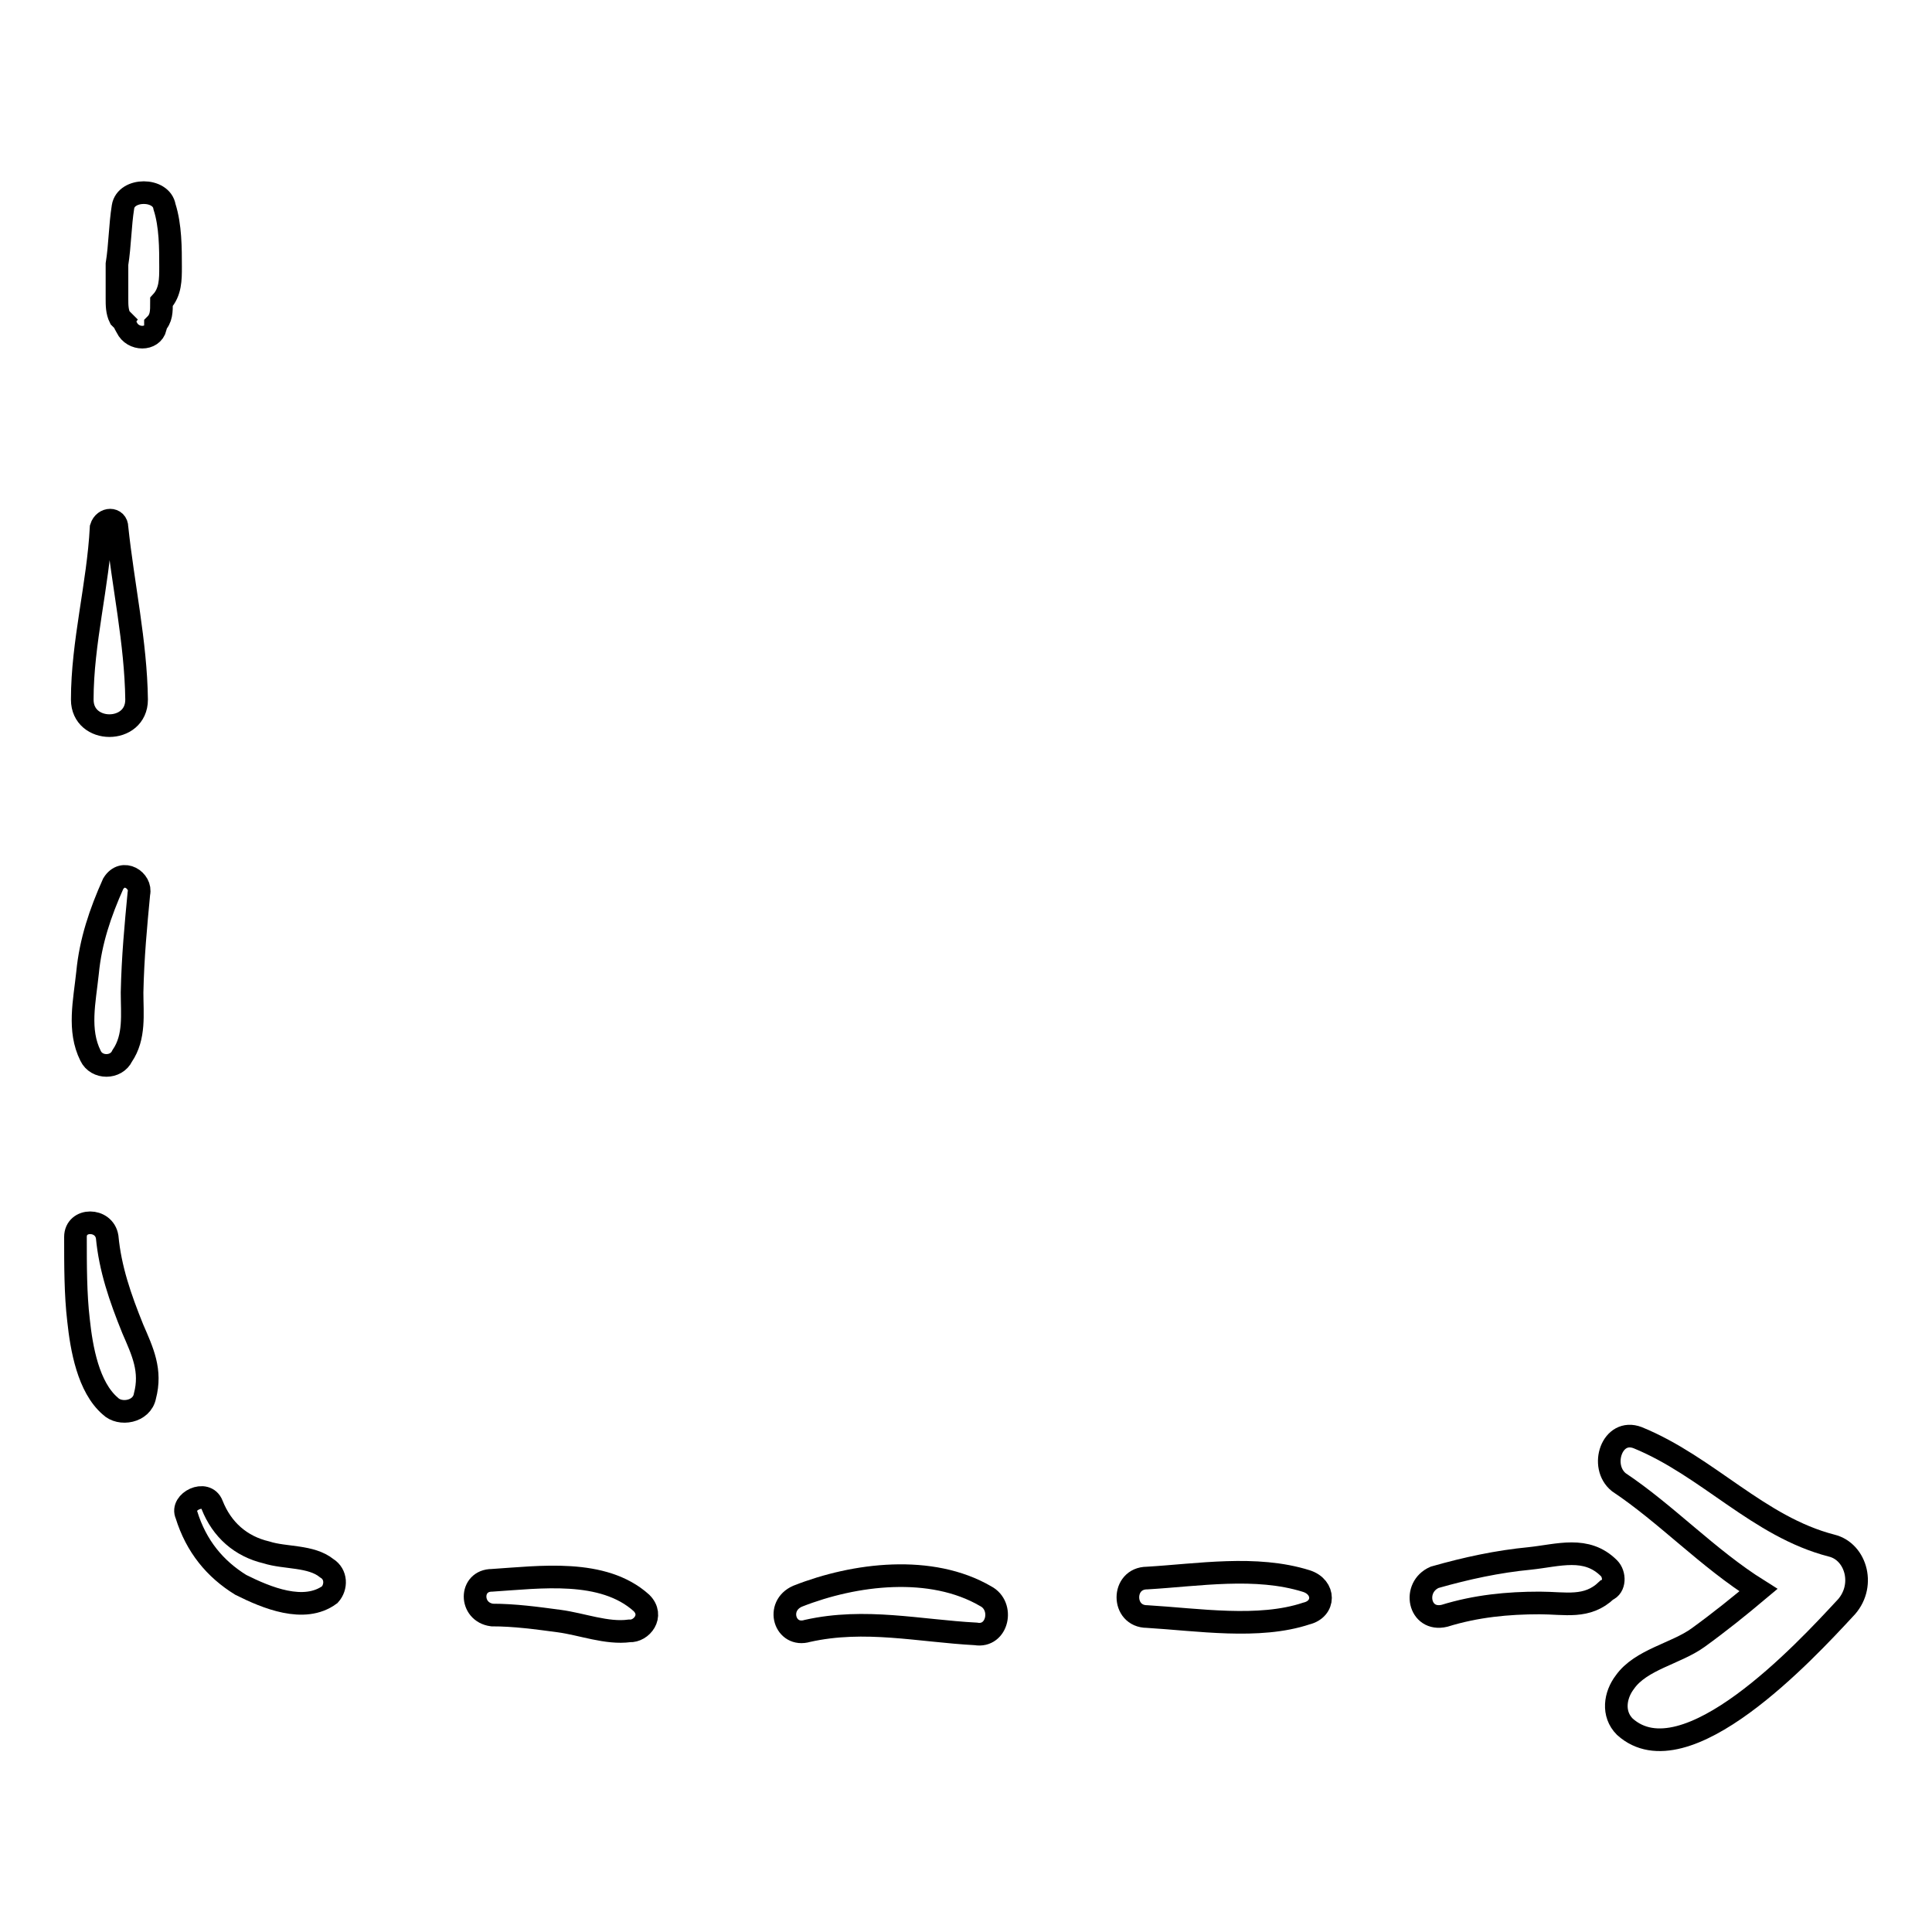 <?xml version="1.0" encoding="utf-8"?>
<!-- Svg Vector Icons : http://www.onlinewebfonts.com/icon -->
<!DOCTYPE svg PUBLIC "-//W3C//DTD SVG 1.1//EN" "http://www.w3.org/Graphics/SVG/1.1/DTD/svg11.dtd">
<svg version="1.1" xmlns="http://www.w3.org/2000/svg" xmlns:xlink="http://www.w3.org/1999/xlink" x="0px" y="0px" viewBox="0 0 256 256" enable-background="new 0 0 256 256" xml:space="preserve">
<g><g><g><g><path stroke-width="3" fill-opacity="0" stroke="#000000"  d="M22.6,35.4c0-2.5,0-5.5-0.8-8c-0.4-2.5-5.1-2.5-5.5,0c-0.4,2.5-0.4,5.1-0.8,7.6c0,1.7,0,3,0,4.6c0,0.8,0,1.7,0.4,2.5c0.4,0.4,0.8,0.8,1.3,1.3c-0.8-0.4-0.8-0.8-0.4,0c0.8,1.7,3.4,1.7,3.8,0V43l0,0c0.8-0.8,0.8-1.7,0.8-3C22.6,38.7,22.6,37,22.6,35.4z"/><path stroke-width="3" fill-opacity="0" stroke="#000000"  d="M15.5,69.9c0-1.3-1.7-1.3-2.1,0c-0.4,7.6-2.5,15.2-2.5,22.8c0,4.6,7.2,4.6,7.2,0C18,85.1,16.3,77.5,15.5,69.9z"/><path stroke-width="3" fill-opacity="0" stroke="#000000"  d="M18.4,118.4c0.4-1.7-2.1-3.4-3.4-1.3c-1.7,3.8-3,7.6-3.4,11.8c-0.4,3.8-1.3,7.6,0.4,11c0.8,1.7,3.4,1.7,4.2,0c1.7-2.5,1.3-5.5,1.3-8.4C17.6,126.8,18,122.6,18.4,118.4z"/><path stroke-width="3" fill-opacity="0" stroke="#000000"  d="M17.6,176.1c-1.7-4.2-3-8-3.4-12.2c-0.4-2.5-4.2-2.5-4.2,0c0,3.8,0,7.6,0.4,11c0.4,3.8,1.3,8.9,4.2,11.4c1.3,1.3,4.2,0.8,4.6-1.3C20.1,181.6,18.9,179.1,17.6,176.1z"/><path stroke-width="3" fill-opacity="0" stroke="#000000"  d="M43.3,207.8c-2.1-1.7-5.5-1.3-8-2.1c-3.4-0.8-5.9-3-7.2-6.3c-0.8-2.1-4.2-0.4-3.4,1.3c1.3,4.2,3.8,7.2,7.2,9.3c3.4,1.7,8.4,3.8,11.8,1.3C44.6,210.3,44.6,208.6,43.3,207.8z"/><path stroke-width="3" fill-opacity="0" stroke="#000000"  d="M85,212.4c-5.1-4.6-13.5-3.4-19.8-3c-3,0-3,4.2,0,4.6c3,0,5.9,0.4,8.9,0.8c3,0.4,6.3,1.7,9.3,1.3C85,216.2,86.7,214.1,85,212.4z"/><path stroke-width="3" fill-opacity="0" stroke="#000000"  d="M130.6,211.5c-7.2-4.2-17.3-3-24.9,0c-3,1.3-1.7,5.5,1.3,4.6c7.6-1.7,14.8,0,22.3,0.4C132.2,217,133.1,212.8,130.6,211.5z"/><path stroke-width="3" fill-opacity="0" stroke="#000000"  d="M173.1,209.5c-6.7-2.1-14.3-0.8-21.1-0.4c-3.4,0-3.4,5.1,0,5.1c6.7,0.4,14.8,1.7,21.1-0.4C175.6,213.2,175.6,210.3,173.1,209.5z"/><path stroke-width="3" fill-opacity="0" stroke="#000000"  d="M213.2,207.8c-3-3-6.7-1.7-10.5-1.3c-4.2,0.4-8.4,1.3-12.6,2.5c-3,1.3-2.1,5.9,1.3,5.1c4.2-1.3,8.4-1.7,12.6-1.7c3.4,0,6.3,0.8,8.9-1.7C214,210.3,214,208.6,213.2,207.8z"/><path stroke-width="3" fill-opacity="0" stroke="#000000"  d="M242.7,204.8c-9.7-2.5-16.4-10.5-25.7-14.3c-3.4-1.3-5.1,3.8-2.5,5.9c6.3,4.2,11.8,10.1,18.5,14.3c-2.5,2.1-5.1,4.2-8,6.3c-2.9,2.1-7.6,2.9-9.7,5.9c-1.3,1.7-1.7,4.2,0,5.9c8,7.2,24-10.1,29.1-15.6C247.3,210.3,246,205.6,242.7,204.8z"/></g></g><g></g><g></g><g></g><g></g><g></g><g></g><g></g><g></g><g></g><g></g><g></g><g></g><g></g><g></g><g></g></g></g>
</svg>